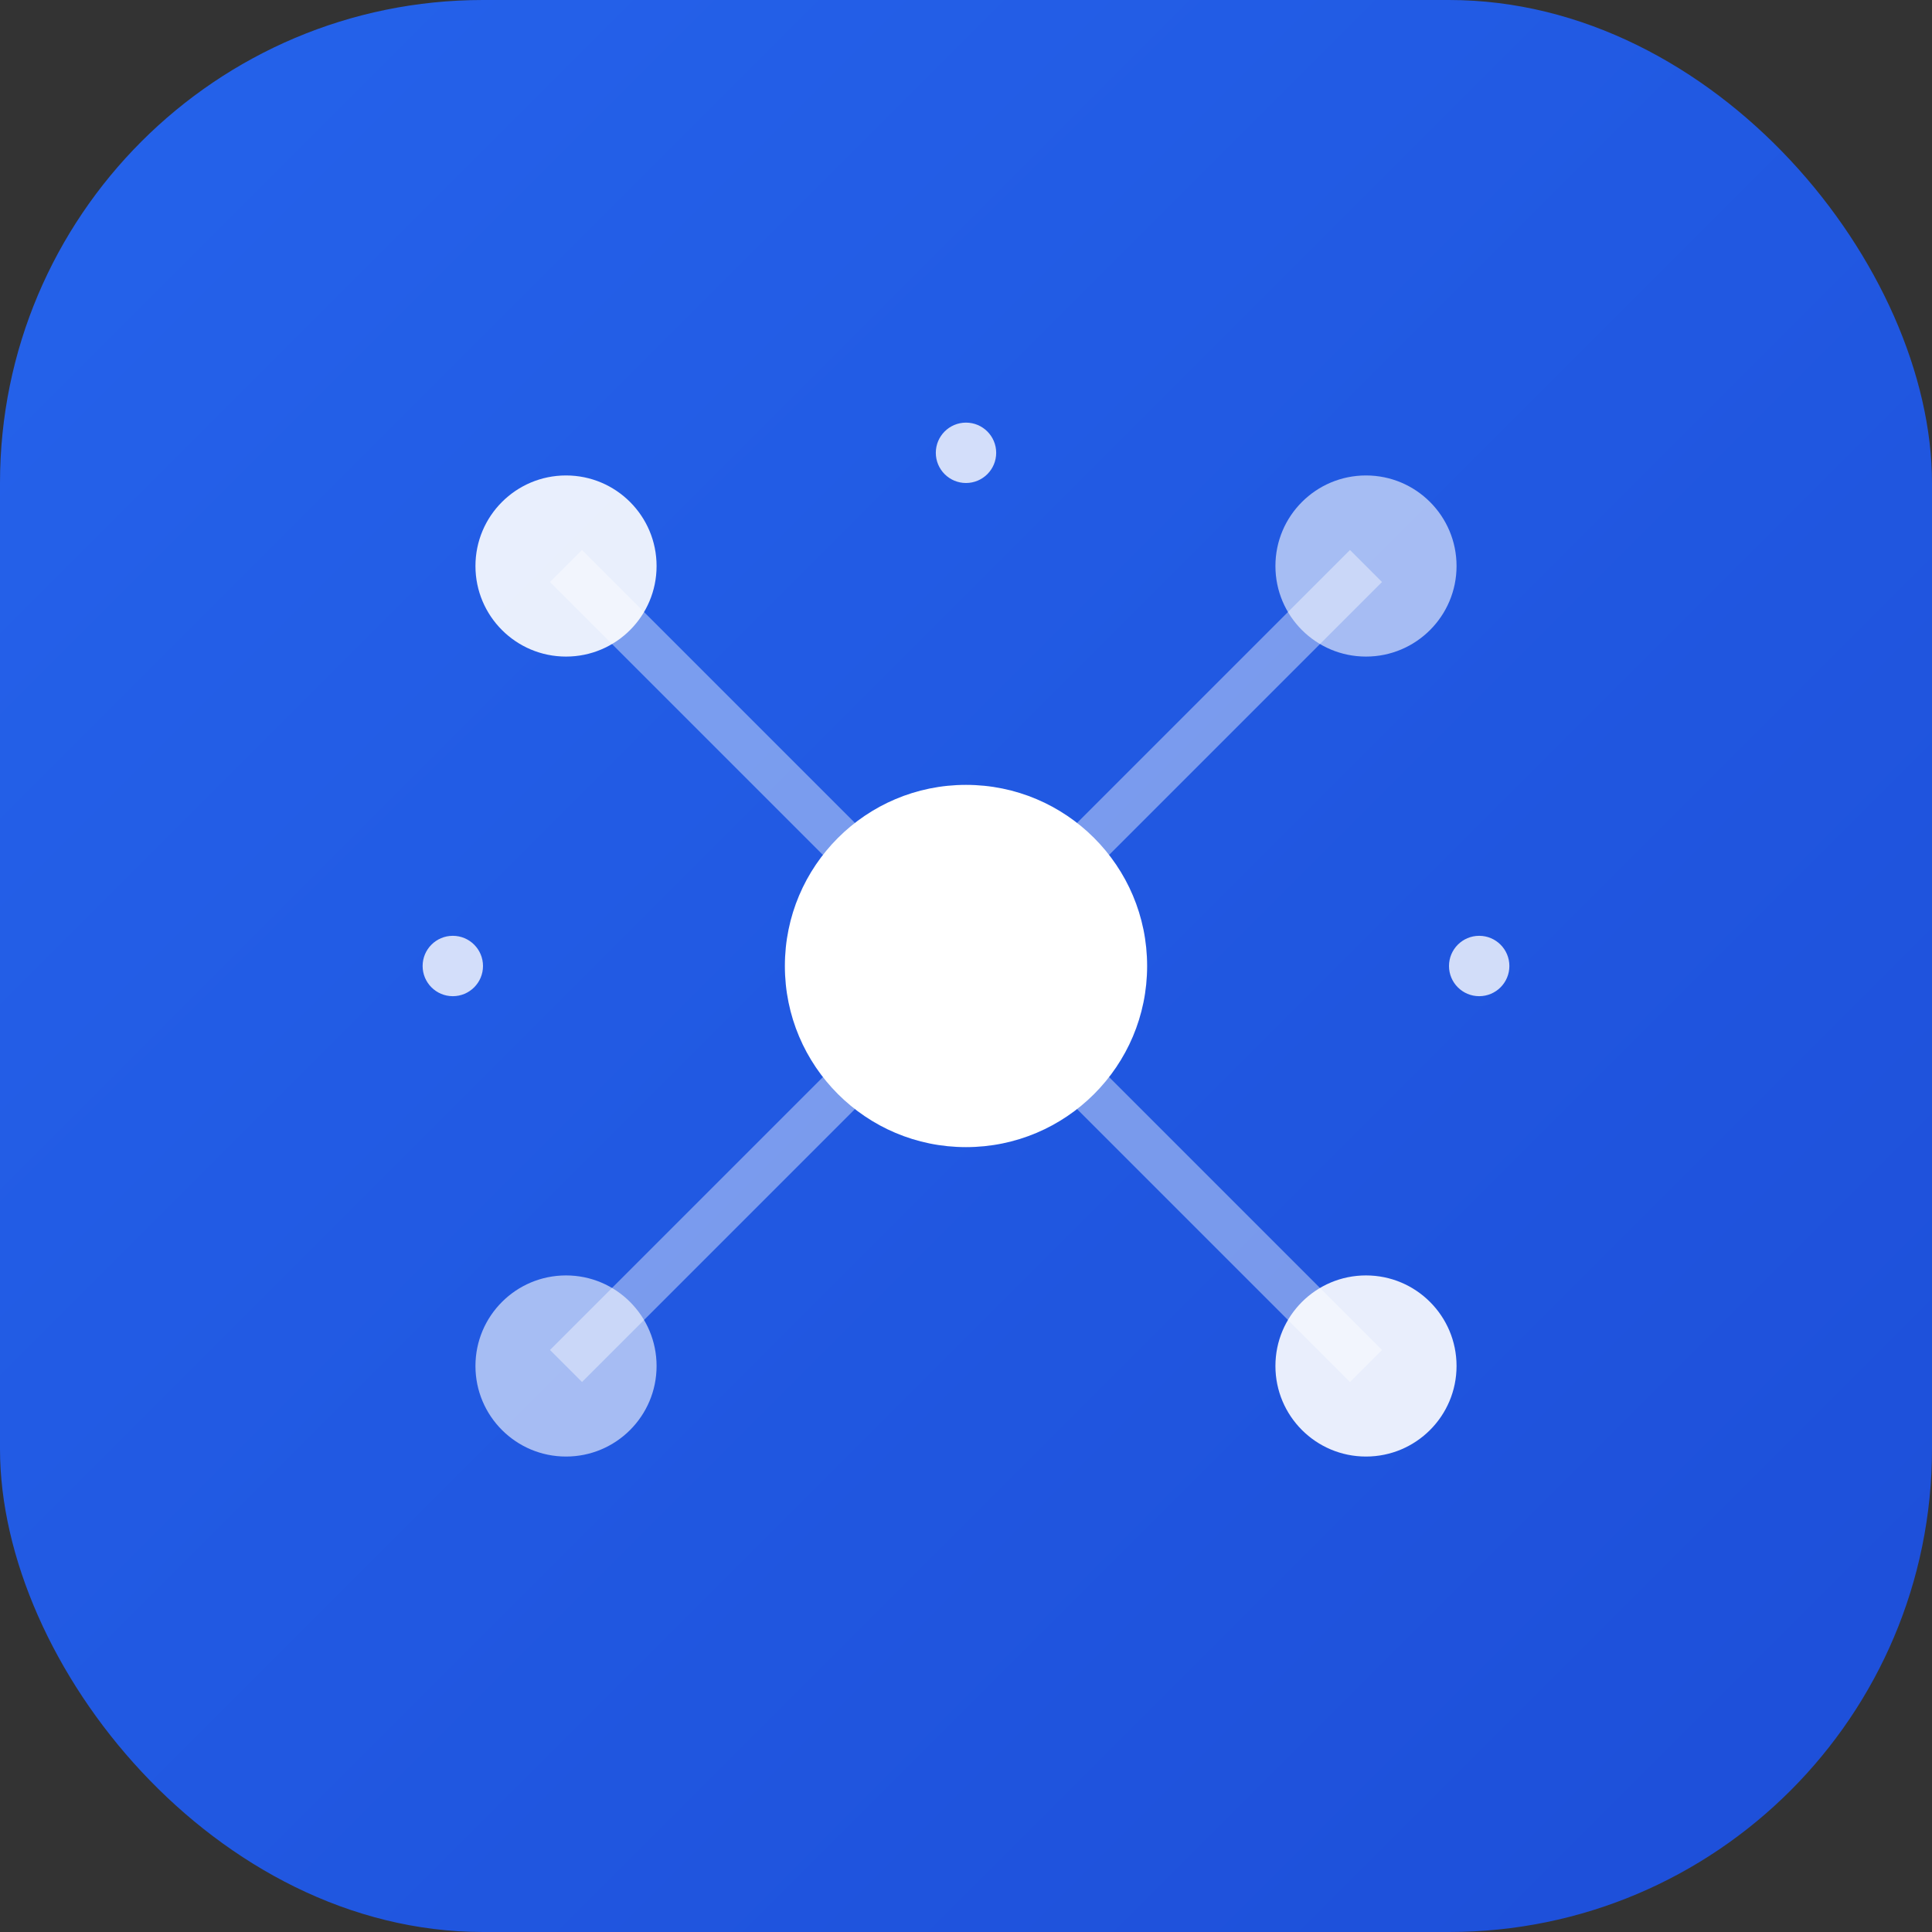 <svg xmlns="http://www.w3.org/2000/svg" viewBox="0 0 512 512">
  <rect x="0" y="0" width="512" height="512" fill="#333333" stroke="none"/>
  <defs>
    <linearGradient id="grad" x1="0%" y1="0%" x2="100%" y2="100%">
      <stop offset="0%" style="stop-color:#2563eb;stop-opacity:1" />
      <stop offset="100%" style="stop-color:#1d4ed8;stop-opacity:1" />
    </linearGradient>
    <filter id="glow" x="-20%" y="-20%" width="140%" height="140%">
      <feGaussianBlur stdDeviation="10" result="blur" />
      <feComposite in="SourceGraphic" in2="blur" operator="over" />
    </filter>
  </defs>
  
  <!-- Background -->
  <rect width="512" height="512" rx="128" fill="url(#grad)" />
  
  <!-- Neural Dots Pattern -->
  <circle cx="150" cy="150" r="24" fill="white" opacity="0.9" />
  <circle cx="362" cy="150" r="24" fill="white" opacity="0.6" />
  <circle cx="150" cy="362" r="24" fill="white" opacity="0.6" />
  <circle cx="362" cy="362" r="24" fill="white" opacity="0.9" />
  
  <circle cx="256" cy="256" r="48" fill="white" />
  
  <!-- Connections -->
  <line x1="150" y1="150" x2="256" y2="256" stroke="white" stroke-width="12" opacity="0.4" />
  <line x1="362" y1="150" x2="256" y2="256" stroke="white" stroke-width="12" opacity="0.4" />
  <line x1="150" y1="362" x2="256" y2="256" stroke="white" stroke-width="12" opacity="0.4" />
  <line x1="362" y1="362" x2="256" y2="256" stroke="white" stroke-width="12" opacity="0.4" />
  
  <!-- "B" Letter (Subtle, implied by shape or overlay) -->
  <!-- Let's keep it abstract neural card style as requested "babycard app icon" -->
  
  <!-- Small particles -->
  <circle cx="256" cy="120" r="8" fill="white" opacity="0.8">
    <animate attributeName="opacity" values="0.4;1;0.4" dur="2s" repeatCount="indefinite" />
  </circle>
  <circle cx="120" cy="256" r="8" fill="white" opacity="0.8">
    <animate attributeName="opacity" values="0.4;1;0.4" dur="2.5s" repeatCount="indefinite" />
  </circle>
  <circle cx="392" cy="256" r="8" fill="white" opacity="0.8">
    <animate attributeName="opacity" values="0.4;1;0.4" dur="3s" repeatCount="indefinite" />
  </circle>
</svg>
